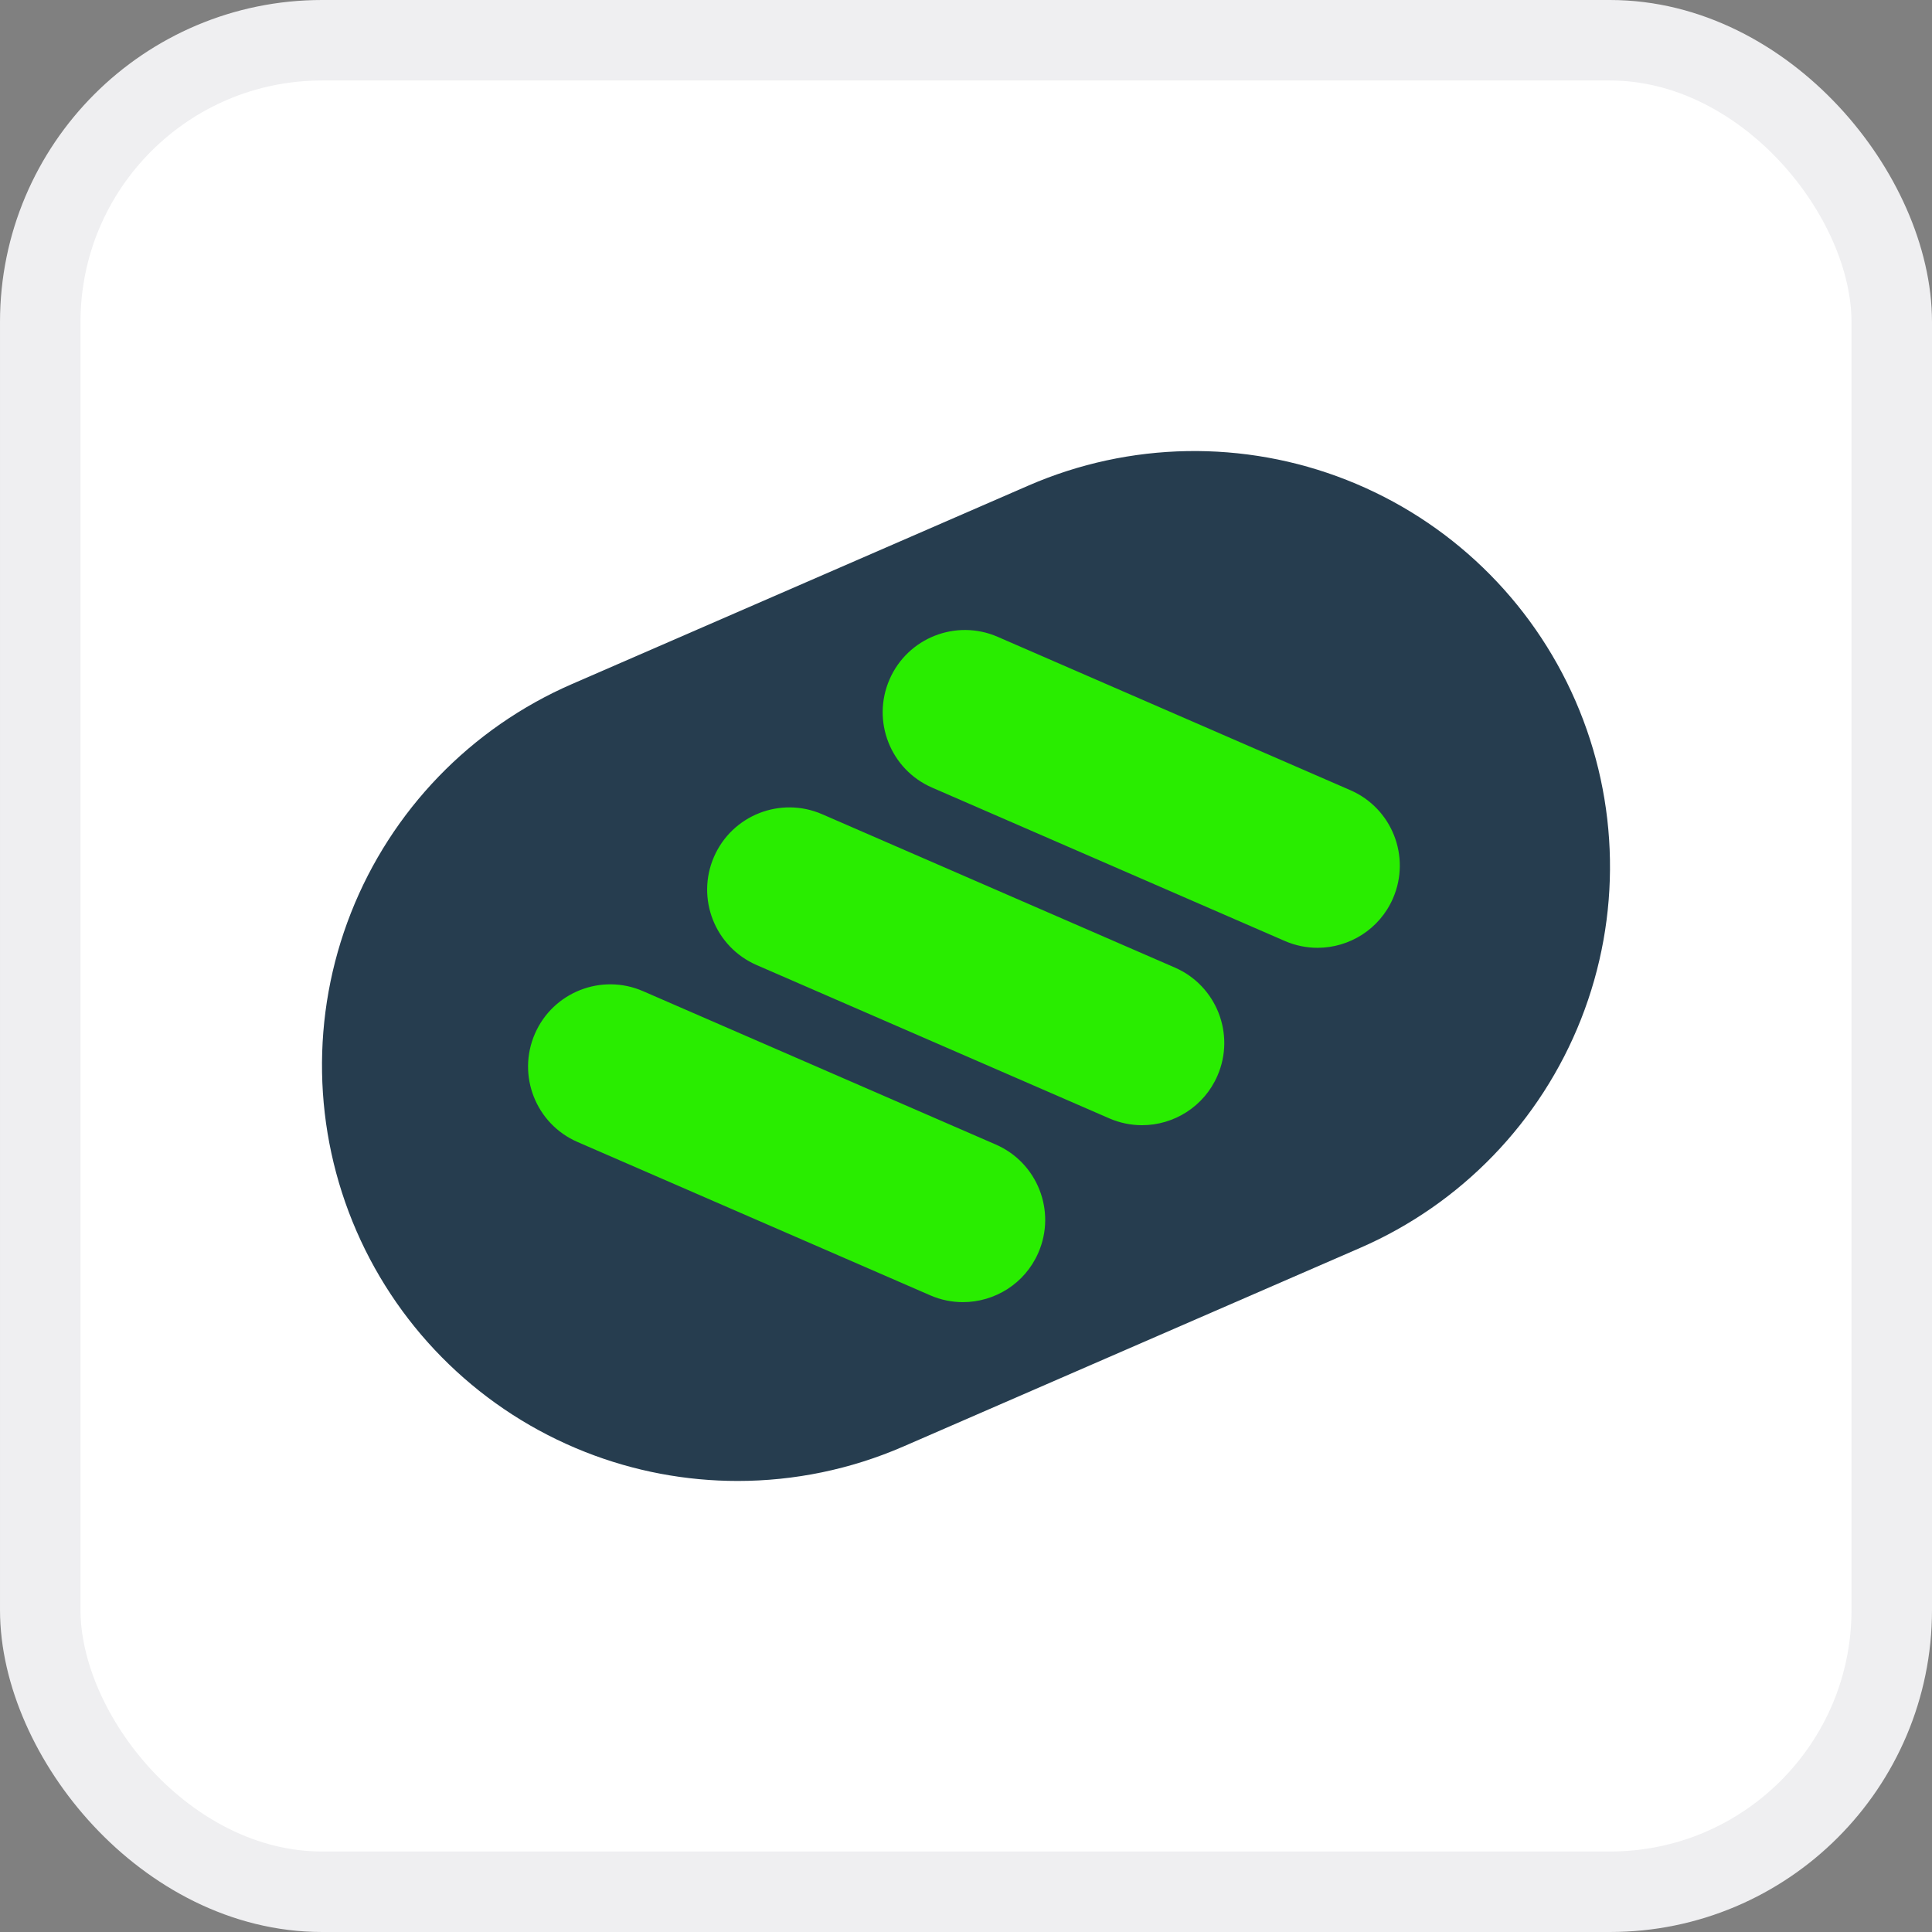 <svg width="72" height="72" viewBox="0 0 72 72" fill="none" xmlns="http://www.w3.org/2000/svg">
<rect x="0" y="0" width="72" height="72" fill="#808080" stroke="none"/>
<rect x="1.5" y="1.5" width="69" height="69" rx="10.5" fill="white"/>
<rect x="1.5" y="1.5" width="69" height="69" rx="10.5" stroke="#EFEFF1" stroke-width="3"/>
<path d="M27.491 55.191C25.566 55.191 23.639 54.833 21.814 54.113C17.991 52.607 14.923 49.644 13.285 45.877C11.646 42.109 11.572 37.845 13.078 34.022C14.584 30.199 17.547 27.131 21.315 25.493L38.331 18.094C42.099 16.456 46.364 16.381 50.186 17.887C54.009 19.393 57.077 22.355 58.715 26.124C60.354 29.891 60.428 34.156 58.922 37.978C57.416 41.801 54.453 44.869 50.685 46.507L33.668 53.906C31.7 54.762 29.596 55.191 27.491 55.191Z" fill="#263D4F"/>
<path d="M50.324 29.448L37.181 23.733C35.63 23.058 33.824 23.769 33.15 25.321C32.475 26.872 33.185 28.678 34.737 29.352L47.88 35.067C48.278 35.24 48.693 35.322 49.101 35.322C50.284 35.322 51.41 34.633 51.912 33.48C52.587 31.927 51.876 30.123 50.324 29.448ZM43.783 36.058L30.64 30.344C29.087 29.669 27.283 30.38 26.608 31.932C25.933 33.484 26.644 35.288 28.196 35.964L41.339 41.678C41.737 41.851 42.152 41.933 42.56 41.933C43.742 41.933 44.869 41.244 45.37 40.091C46.046 38.538 45.334 36.733 43.783 36.058ZM37.109 42.653L23.965 36.938C22.414 36.263 20.608 36.974 19.934 38.526C19.259 40.078 19.97 41.883 21.521 42.558L34.665 48.272C35.063 48.446 35.478 48.527 35.885 48.527C37.068 48.527 38.195 47.839 38.696 46.685C39.372 45.133 38.661 43.328 37.109 42.653Z" fill="#29ED00"/>
</svg>
